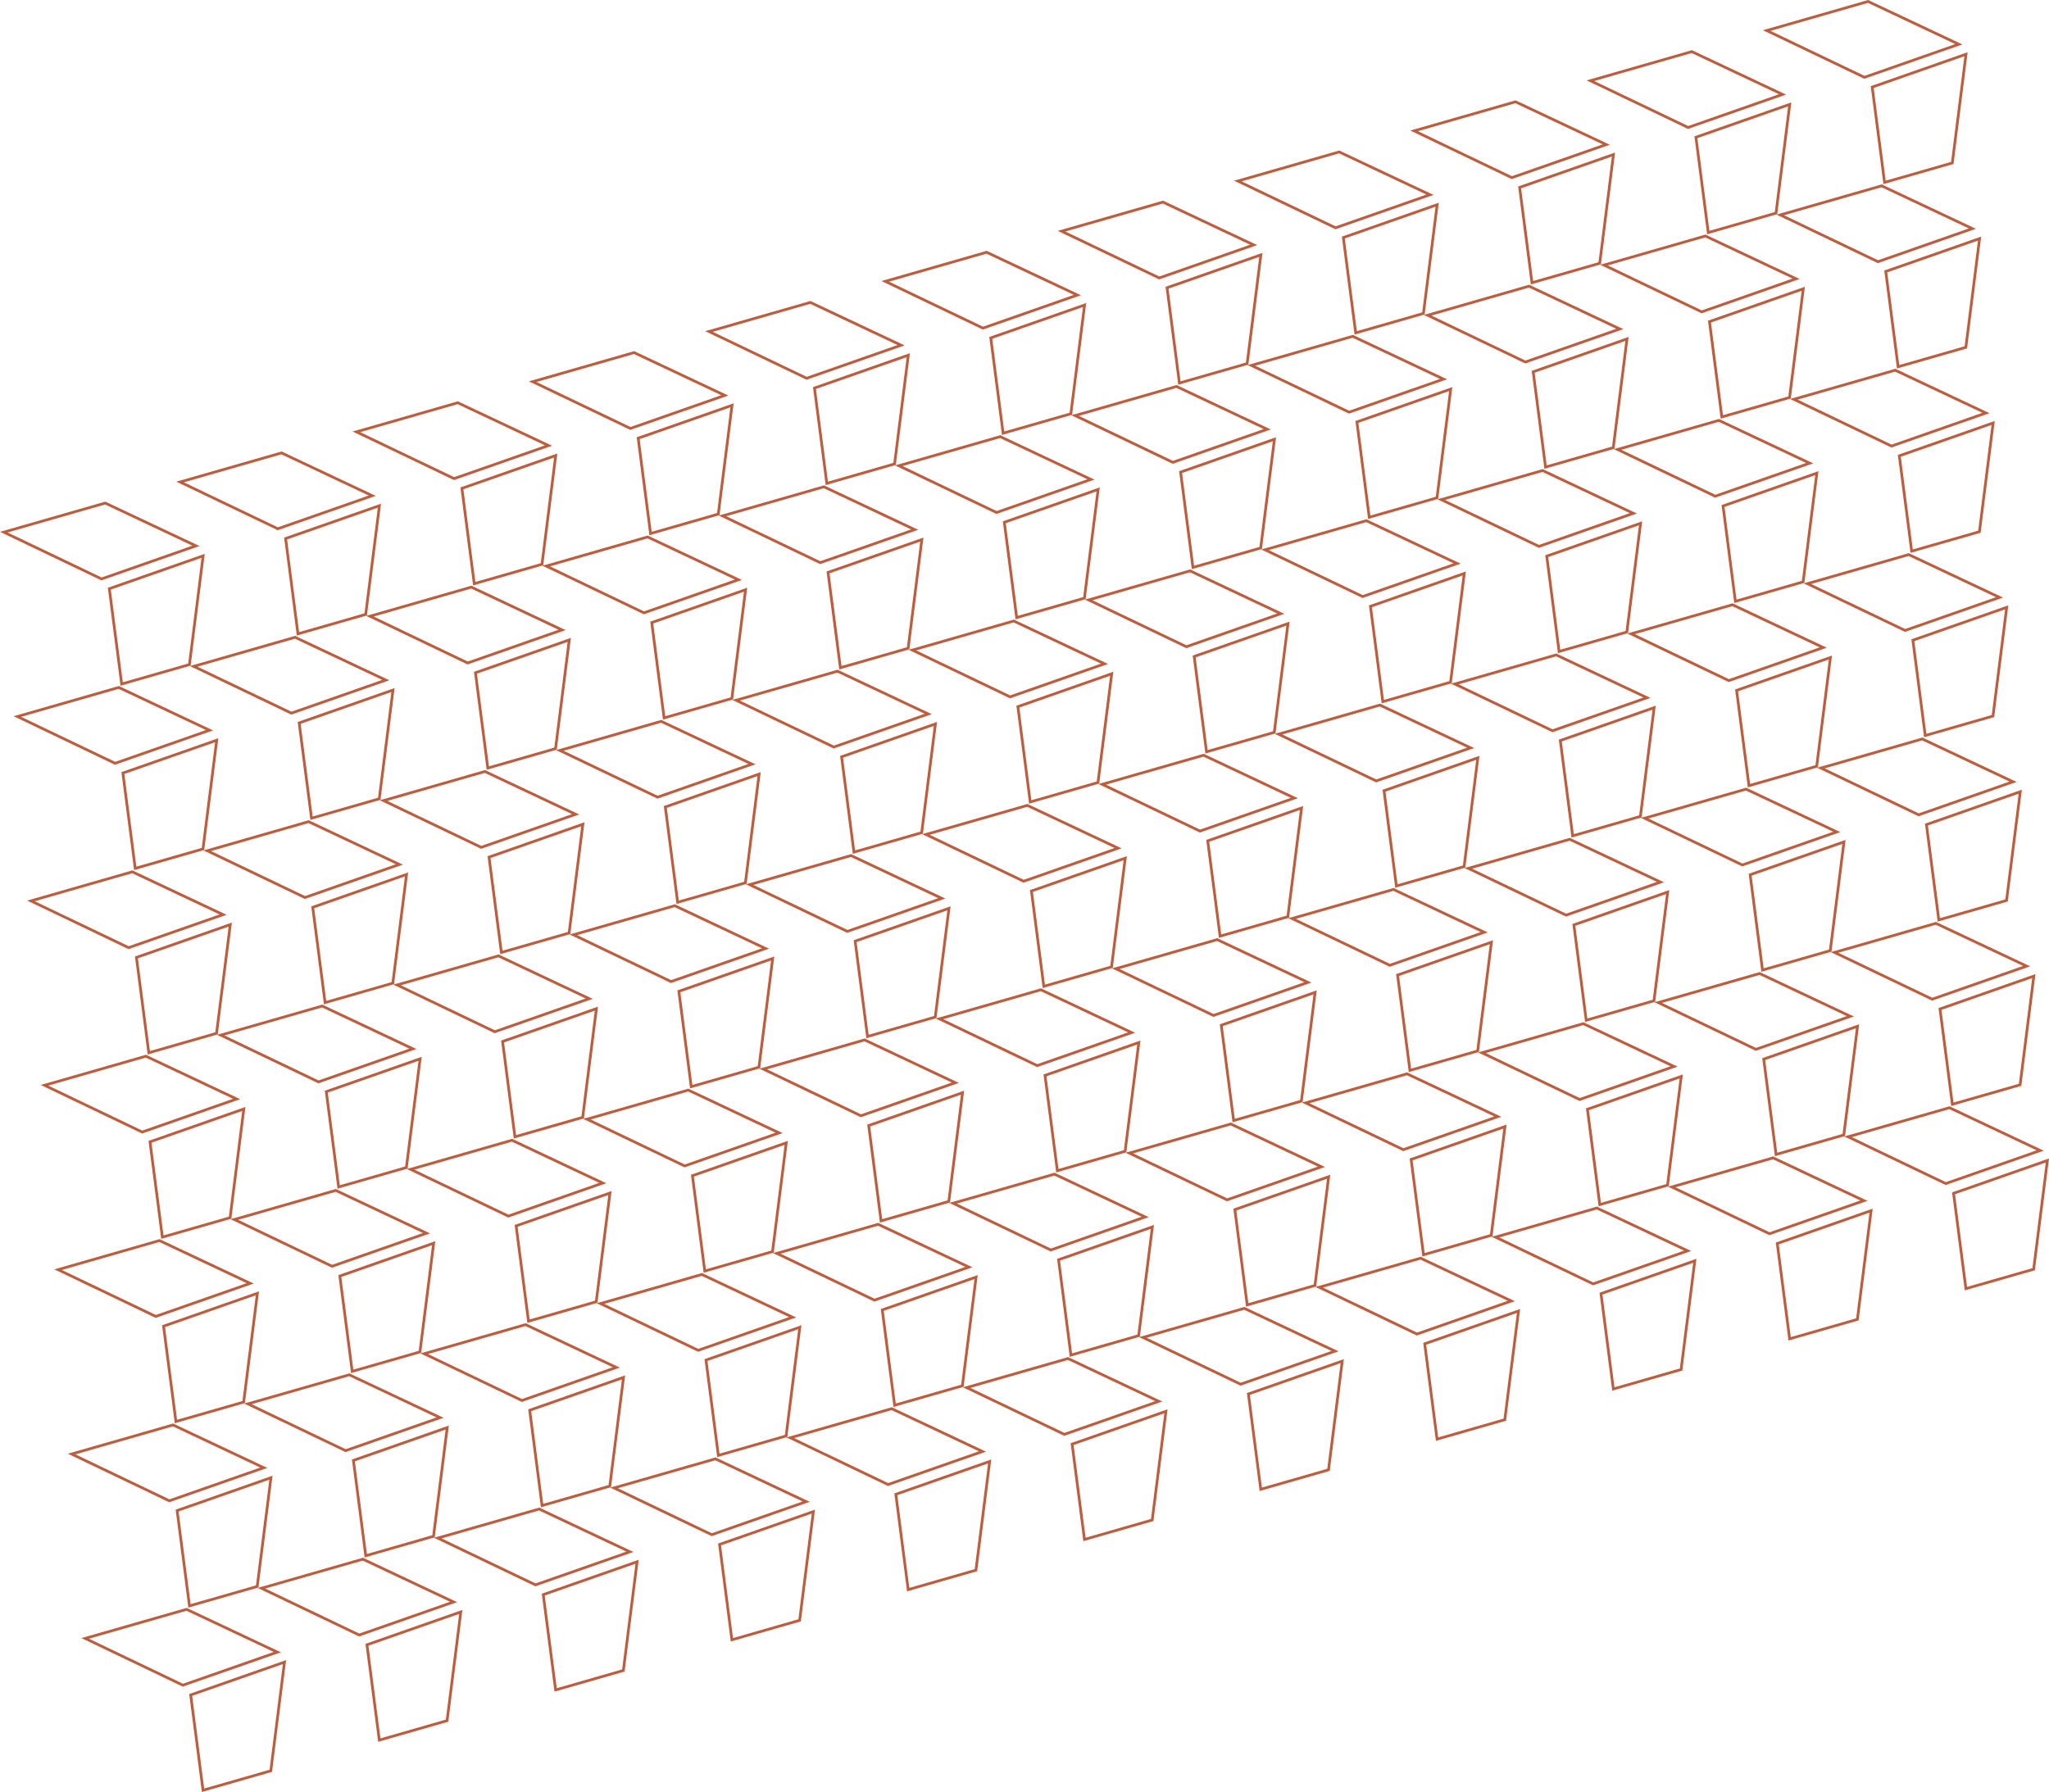 <svg width="1511" height="1322" viewBox="0 0 1511 1322" fill="none" xmlns="http://www.w3.org/2000/svg">
<path d="M2.806 392.523L77.573 371.065L144.517 402.637L74.865 427.031L2.806 392.523Z" stroke="#BD5D3D" stroke-width="2"/>
<path d="M80.615 434.222L149.806 409.987L139.69 490.194L89.726 504.542L80.615 434.222Z" stroke="#BD5D3D" stroke-width="2"/>
<path d="M12.806 528.523L87.573 507.065L154.517 538.637L84.865 563.031L12.806 528.523Z" stroke="#BD5D3D" stroke-width="2"/>
<path d="M90.615 570.222L159.806 545.987L149.69 626.194L99.726 640.542L90.615 570.222Z" stroke="#BD5D3D" stroke-width="2"/>
<path d="M22.806 664.523L97.573 643.065L164.517 674.637L94.865 699.031L22.806 664.523Z" stroke="#BD5D3D" stroke-width="2"/>
<path d="M100.615 706.222L169.806 681.987L159.69 762.194L109.726 776.542L100.615 706.222Z" stroke="#BD5D3D" stroke-width="2"/>
<path d="M32.806 800.523L107.573 779.065L174.517 810.637L104.865 835.031L32.806 800.523Z" stroke="#BD5D3D" stroke-width="2"/>
<path d="M110.615 842.222L179.806 817.987L169.69 898.194L119.726 912.542L110.615 842.222Z" stroke="#BD5D3D" stroke-width="2"/>
<path d="M42.806 936.523L117.573 915.065L184.517 946.637L114.865 971.031L42.806 936.523Z" stroke="#BD5D3D" stroke-width="2"/>
<path d="M120.615 978.222L189.806 953.987L179.69 1034.19L129.726 1048.54L120.615 978.222Z" stroke="#BD5D3D" stroke-width="2"/>
<path d="M52.806 1072.52L127.573 1051.07L194.517 1082.64L124.865 1107.03L52.806 1072.52Z" stroke="#BD5D3D" stroke-width="2"/>
<path d="M130.615 1114.22L199.806 1089.99L189.69 1170.19L139.726 1184.54L130.615 1114.22Z" stroke="#BD5D3D" stroke-width="2"/>
<path d="M62.806 1208.52L137.573 1187.07L204.517 1218.64L134.865 1243.03L62.806 1208.52Z" stroke="#BD5D3D" stroke-width="2"/>
<path d="M140.615 1250.22L209.806 1225.99L199.69 1306.19L149.726 1320.54L140.615 1250.22Z" stroke="#BD5D3D" stroke-width="2"/>
<path d="M132.806 355.523L207.573 334.065L274.517 365.637L204.865 390.031L132.806 355.523Z" stroke="#BD5D3D" stroke-width="2"/>
<path d="M210.615 397.222L279.806 372.987L269.69 453.194L219.726 467.542L210.615 397.222Z" stroke="#BD5D3D" stroke-width="2"/>
<path d="M142.806 491.523L217.573 470.065L284.517 501.637L214.865 526.031L142.806 491.523Z" stroke="#BD5D3D" stroke-width="2"/>
<path d="M220.615 533.222L289.806 508.987L279.69 589.194L229.726 603.542L220.615 533.222Z" stroke="#BD5D3D" stroke-width="2"/>
<path d="M152.806 627.523L227.573 606.065L294.517 637.637L224.865 662.031L152.806 627.523Z" stroke="#BD5D3D" stroke-width="2"/>
<path d="M230.615 669.222L299.806 644.987L289.69 725.194L239.726 739.542L230.615 669.222Z" stroke="#BD5D3D" stroke-width="2"/>
<path d="M162.806 763.523L237.573 742.065L304.517 773.637L234.865 798.031L162.806 763.523Z" stroke="#BD5D3D" stroke-width="2"/>
<path d="M240.615 805.222L309.806 780.987L299.69 861.194L249.726 875.542L240.615 805.222Z" stroke="#BD5D3D" stroke-width="2"/>
<path d="M172.806 899.523L247.573 878.065L314.517 909.637L244.865 934.031L172.806 899.523Z" stroke="#BD5D3D" stroke-width="2"/>
<path d="M250.615 941.222L319.806 916.987L309.69 997.194L259.726 1011.54L250.615 941.222Z" stroke="#BD5D3D" stroke-width="2"/>
<path d="M182.806 1035.52L257.573 1014.07L324.517 1045.64L254.865 1070.03L182.806 1035.52Z" stroke="#BD5D3D" stroke-width="2"/>
<path d="M260.615 1077.22L329.806 1052.99L319.69 1133.19L269.726 1147.54L260.615 1077.22Z" stroke="#BD5D3D" stroke-width="2"/>
<path d="M192.806 1171.52L267.573 1150.07L334.517 1181.64L264.865 1206.03L192.806 1171.52Z" stroke="#BD5D3D" stroke-width="2"/>
<path d="M270.615 1213.22L339.806 1188.99L329.69 1269.19L279.726 1283.54L270.615 1213.22Z" stroke="#BD5D3D" stroke-width="2"/>
<path d="M262.806 318.523L337.573 297.065L404.517 328.637L334.865 353.031L262.806 318.523Z" stroke="#BD5D3D" stroke-width="2"/>
<path d="M340.615 360.222L409.806 335.987L399.69 416.194L349.726 430.542L340.615 360.222Z" stroke="#BD5D3D" stroke-width="2"/>
<path d="M272.806 454.523L347.573 433.065L414.517 464.637L344.865 489.031L272.806 454.523Z" stroke="#BD5D3D" stroke-width="2"/>
<path d="M350.615 496.222L419.806 471.987L409.69 552.194L359.726 566.542L350.615 496.222Z" stroke="#BD5D3D" stroke-width="2"/>
<path d="M282.806 590.523L357.573 569.065L424.517 600.637L354.865 625.031L282.806 590.523Z" stroke="#BD5D3D" stroke-width="2"/>
<path d="M360.615 632.222L429.806 607.987L419.69 688.194L369.726 702.542L360.615 632.222Z" stroke="#BD5D3D" stroke-width="2"/>
<path d="M292.806 726.523L367.573 705.065L434.517 736.637L364.865 761.031L292.806 726.523Z" stroke="#BD5D3D" stroke-width="2"/>
<path d="M370.615 768.222L439.806 743.987L429.69 824.194L379.726 838.542L370.615 768.222Z" stroke="#BD5D3D" stroke-width="2"/>
<path d="M302.806 862.523L377.573 841.065L444.517 872.637L374.865 897.031L302.806 862.523Z" stroke="#BD5D3D" stroke-width="2"/>
<path d="M380.615 904.222L449.806 879.987L439.69 960.194L389.726 974.542L380.615 904.222Z" stroke="#BD5D3D" stroke-width="2"/>
<path d="M312.806 998.523L387.573 977.065L454.517 1008.64L384.865 1033.03L312.806 998.523Z" stroke="#BD5D3D" stroke-width="2"/>
<path d="M390.615 1040.22L459.806 1015.99L449.69 1096.19L399.726 1110.54L390.615 1040.22Z" stroke="#BD5D3D" stroke-width="2"/>
<path d="M322.806 1134.52L397.573 1113.07L464.517 1144.64L394.865 1169.03L322.806 1134.52Z" stroke="#BD5D3D" stroke-width="2"/>
<path d="M400.615 1176.22L469.806 1151.99L459.69 1232.19L409.726 1246.54L400.615 1176.22Z" stroke="#BD5D3D" stroke-width="2"/>
<path d="M392.806 281.523L467.573 260.065L534.517 291.637L464.865 316.031L392.806 281.523Z" stroke="#BD5D3D" stroke-width="2"/>
<path d="M470.615 323.222L539.806 298.987L529.69 379.194L479.726 393.542L470.615 323.222Z" stroke="#BD5D3D" stroke-width="2"/>
<path d="M402.806 417.523L477.573 396.065L544.517 427.637L474.865 452.031L402.806 417.523Z" stroke="#BD5D3D" stroke-width="2"/>
<path d="M480.615 459.222L549.806 434.987L539.69 515.194L489.726 529.542L480.615 459.222Z" stroke="#BD5D3D" stroke-width="2"/>
<path d="M412.806 553.523L487.573 532.065L554.517 563.637L484.865 588.031L412.806 553.523Z" stroke="#BD5D3D" stroke-width="2"/>
<path d="M490.615 595.222L559.806 570.987L549.69 651.194L499.726 665.542L490.615 595.222Z" stroke="#BD5D3D" stroke-width="2"/>
<path d="M422.806 689.523L497.573 668.065L564.517 699.637L494.865 724.031L422.806 689.523Z" stroke="#BD5D3D" stroke-width="2"/>
<path d="M500.615 731.222L569.806 706.987L559.69 787.194L509.726 801.542L500.615 731.222Z" stroke="#BD5D3D" stroke-width="2"/>
<path d="M432.806 825.523L507.573 804.065L574.517 835.637L504.865 860.031L432.806 825.523Z" stroke="#BD5D3D" stroke-width="2"/>
<path d="M510.615 867.222L579.806 842.987L569.69 923.194L519.726 937.542L510.615 867.222Z" stroke="#BD5D3D" stroke-width="2"/>
<path d="M442.806 961.523L517.573 940.065L584.517 971.637L514.865 996.031L442.806 961.523Z" stroke="#BD5D3D" stroke-width="2"/>
<path d="M520.615 1003.22L589.806 978.987L579.69 1059.19L529.726 1073.54L520.615 1003.22Z" stroke="#BD5D3D" stroke-width="2"/>
<path d="M452.806 1097.52L527.573 1076.07L594.517 1107.64L524.865 1132.03L452.806 1097.52Z" stroke="#BD5D3D" stroke-width="2"/>
<path d="M530.615 1139.22L599.806 1114.99L589.69 1195.19L539.726 1209.54L530.615 1139.22Z" stroke="#BD5D3D" stroke-width="2"/>
<path d="M522.806 244.523L597.573 223.065L664.517 254.637L594.865 279.031L522.806 244.523Z" stroke="#BD5D3D" stroke-width="2"/>
<path d="M600.615 286.222L669.806 261.987L659.69 342.194L609.726 356.542L600.615 286.222Z" stroke="#BD5D3D" stroke-width="2"/>
<path d="M532.806 380.523L607.573 359.065L674.517 390.637L604.865 415.031L532.806 380.523Z" stroke="#BD5D3D" stroke-width="2"/>
<path d="M610.615 422.222L679.806 397.987L669.69 478.194L619.726 492.542L610.615 422.222Z" stroke="#BD5D3D" stroke-width="2"/>
<path d="M542.806 516.523L617.573 495.065L684.517 526.637L614.865 551.031L542.806 516.523Z" stroke="#BD5D3D" stroke-width="2"/>
<path d="M620.615 558.222L689.806 533.987L679.69 614.194L629.726 628.542L620.615 558.222Z" stroke="#BD5D3D" stroke-width="2"/>
<path d="M552.806 652.523L627.573 631.065L694.517 662.637L624.865 687.031L552.806 652.523Z" stroke="#BD5D3D" stroke-width="2"/>
<path d="M630.615 694.222L699.806 669.987L689.69 750.194L639.726 764.542L630.615 694.222Z" stroke="#BD5D3D" stroke-width="2"/>
<path d="M562.806 788.523L637.573 767.065L704.517 798.637L634.865 823.031L562.806 788.523Z" stroke="#BD5D3D" stroke-width="2"/>
<path d="M640.615 830.222L709.806 805.987L699.69 886.194L649.726 900.542L640.615 830.222Z" stroke="#BD5D3D" stroke-width="2"/>
<path d="M572.806 924.523L647.573 903.065L714.517 934.637L644.865 959.031L572.806 924.523Z" stroke="#BD5D3D" stroke-width="2"/>
<path d="M650.615 966.222L719.806 941.987L709.69 1022.19L659.726 1036.54L650.615 966.222Z" stroke="#BD5D3D" stroke-width="2"/>
<path d="M582.806 1060.52L657.573 1039.07L724.517 1070.64L654.865 1095.03L582.806 1060.52Z" stroke="#BD5D3D" stroke-width="2"/>
<path d="M660.615 1102.22L729.806 1077.99L719.69 1158.19L669.726 1172.54L660.615 1102.22Z" stroke="#BD5D3D" stroke-width="2"/>
<path d="M652.806 207.523L727.573 186.065L794.517 217.637L724.865 242.031L652.806 207.523Z" stroke="#BD5D3D" stroke-width="2"/>
<path d="M730.615 249.222L799.806 224.987L789.69 305.194L739.726 319.542L730.615 249.222Z" stroke="#BD5D3D" stroke-width="2"/>
<path d="M662.806 343.523L737.573 322.065L804.517 353.637L734.865 378.031L662.806 343.523Z" stroke="#BD5D3D" stroke-width="2"/>
<path d="M740.615 385.222L809.806 360.987L799.69 441.194L749.726 455.542L740.615 385.222Z" stroke="#BD5D3D" stroke-width="2"/>
<path d="M672.806 479.523L747.573 458.065L814.517 489.637L744.865 514.031L672.806 479.523Z" stroke="#BD5D3D" stroke-width="2"/>
<path d="M750.615 521.222L819.806 496.987L809.69 577.194L759.726 591.542L750.615 521.222Z" stroke="#BD5D3D" stroke-width="2"/>
<path d="M682.806 615.523L757.573 594.065L824.517 625.637L754.865 650.031L682.806 615.523Z" stroke="#BD5D3D" stroke-width="2"/>
<path d="M760.615 657.222L829.806 632.987L819.69 713.194L769.726 727.542L760.615 657.222Z" stroke="#BD5D3D" stroke-width="2"/>
<path d="M692.806 751.523L767.573 730.065L834.517 761.637L764.865 786.031L692.806 751.523Z" stroke="#BD5D3D" stroke-width="2"/>
<path d="M770.615 793.222L839.806 768.987L829.69 849.194L779.726 863.542L770.615 793.222Z" stroke="#BD5D3D" stroke-width="2"/>
<path d="M702.806 887.523L777.573 866.065L844.517 897.637L774.865 922.031L702.806 887.523Z" stroke="#BD5D3D" stroke-width="2"/>
<path d="M780.615 929.222L849.806 904.987L839.69 985.194L789.726 999.542L780.615 929.222Z" stroke="#BD5D3D" stroke-width="2"/>
<path d="M712.806 1023.52L787.573 1002.07L854.517 1033.64L784.865 1058.03L712.806 1023.52Z" stroke="#BD5D3D" stroke-width="2"/>
<path d="M790.615 1065.22L859.806 1040.99L849.69 1121.19L799.726 1135.54L790.615 1065.22Z" stroke="#BD5D3D" stroke-width="2"/>
<path d="M782.806 170.523L857.573 149.065L924.517 180.637L854.865 205.031L782.806 170.523Z" stroke="#BD5D3D" stroke-width="2"/>
<path d="M860.615 212.222L929.806 187.987L919.69 268.194L869.726 282.542L860.615 212.222Z" stroke="#BD5D3D" stroke-width="2"/>
<path d="M792.806 306.523L867.573 285.065L934.517 316.637L864.865 341.031L792.806 306.523Z" stroke="#BD5D3D" stroke-width="2"/>
<path d="M870.615 348.222L939.806 323.987L929.69 404.194L879.726 418.542L870.615 348.222Z" stroke="#BD5D3D" stroke-width="2"/>
<path d="M802.806 442.523L877.573 421.065L944.517 452.637L874.865 477.031L802.806 442.523Z" stroke="#BD5D3D" stroke-width="2"/>
<path d="M880.615 484.222L949.806 459.987L939.69 540.194L889.726 554.542L880.615 484.222Z" stroke="#BD5D3D" stroke-width="2"/>
<path d="M812.806 578.523L887.573 557.065L954.517 588.637L884.865 613.031L812.806 578.523Z" stroke="#BD5D3D" stroke-width="2"/>
<path d="M890.615 620.222L959.806 595.987L949.69 676.194L899.726 690.542L890.615 620.222Z" stroke="#BD5D3D" stroke-width="2"/>
<path d="M822.806 714.523L897.573 693.065L964.517 724.637L894.865 749.031L822.806 714.523Z" stroke="#BD5D3D" stroke-width="2"/>
<path d="M900.615 756.222L969.806 731.987L959.69 812.194L909.726 826.542L900.615 756.222Z" stroke="#BD5D3D" stroke-width="2"/>
<path d="M832.806 850.523L907.573 829.065L974.517 860.637L904.865 885.031L832.806 850.523Z" stroke="#BD5D3D" stroke-width="2"/>
<path d="M910.615 892.222L979.806 867.987L969.69 948.194L919.726 962.542L910.615 892.222Z" stroke="#BD5D3D" stroke-width="2"/>
<path d="M842.806 986.523L917.573 965.065L984.517 996.637L914.865 1021.03L842.806 986.523Z" stroke="#BD5D3D" stroke-width="2"/>
<path d="M920.615 1028.22L989.806 1003.99L979.69 1084.19L929.726 1098.54L920.615 1028.22Z" stroke="#BD5D3D" stroke-width="2"/>
<path d="M912.806 133.523L987.573 112.065L1054.52 143.637L984.865 168.031L912.806 133.523Z" stroke="#BD5D3D" stroke-width="2"/>
<path d="M990.615 175.222L1059.81 150.987L1049.69 231.194L999.726 245.542L990.615 175.222Z" stroke="#BD5D3D" stroke-width="2"/>
<path d="M922.806 269.523L997.573 248.065L1064.52 279.637L994.865 304.031L922.806 269.523Z" stroke="#BD5D3D" stroke-width="2"/>
<path d="M1000.62 311.222L1069.81 286.987L1059.69 367.194L1009.73 381.542L1000.62 311.222Z" stroke="#BD5D3D" stroke-width="2"/>
<path d="M932.806 405.523L1007.57 384.065L1074.52 415.637L1004.86 440.031L932.806 405.523Z" stroke="#BD5D3D" stroke-width="2"/>
<path d="M1010.62 447.222L1079.81 422.987L1069.69 503.194L1019.73 517.542L1010.62 447.222Z" stroke="#BD5D3D" stroke-width="2"/>
<path d="M942.806 541.523L1017.57 520.065L1084.52 551.637L1014.86 576.031L942.806 541.523Z" stroke="#BD5D3D" stroke-width="2"/>
<path d="M1020.62 583.222L1089.81 558.987L1079.69 639.194L1029.73 653.542L1020.62 583.222Z" stroke="#BD5D3D" stroke-width="2"/>
<path d="M952.806 677.523L1027.57 656.065L1094.52 687.637L1024.86 712.031L952.806 677.523Z" stroke="#BD5D3D" stroke-width="2"/>
<path d="M1030.62 719.222L1099.81 694.987L1089.69 775.194L1039.73 789.542L1030.62 719.222Z" stroke="#BD5D3D" stroke-width="2"/>
<path d="M962.806 813.523L1037.57 792.065L1104.52 823.637L1034.86 848.031L962.806 813.523Z" stroke="#BD5D3D" stroke-width="2"/>
<path d="M1040.62 855.222L1109.81 830.987L1099.69 911.194L1049.73 925.542L1040.62 855.222Z" stroke="#BD5D3D" stroke-width="2"/>
<path d="M972.806 949.523L1047.57 928.065L1114.52 959.637L1044.86 984.031L972.806 949.523Z" stroke="#BD5D3D" stroke-width="2"/>
<path d="M1050.62 991.222L1119.81 966.987L1109.69 1047.19L1059.73 1061.54L1050.62 991.222Z" stroke="#BD5D3D" stroke-width="2"/>
<path d="M1042.81 96.523L1117.57 75.065L1184.52 106.637L1114.86 131.031L1042.81 96.523Z" stroke="#BD5D3D" stroke-width="2"/>
<path d="M1120.62 138.222L1189.81 113.987L1179.69 194.194L1129.73 208.542L1120.62 138.222Z" stroke="#BD5D3D" stroke-width="2"/>
<path d="M1052.81 232.523L1127.57 211.065L1194.52 242.637L1124.86 267.031L1052.81 232.523Z" stroke="#BD5D3D" stroke-width="2"/>
<path d="M1130.62 274.222L1199.81 249.987L1189.69 330.194L1139.73 344.542L1130.62 274.222Z" stroke="#BD5D3D" stroke-width="2"/>
<path d="M1062.81 368.523L1137.57 347.065L1204.52 378.637L1134.86 403.031L1062.81 368.523Z" stroke="#BD5D3D" stroke-width="2"/>
<path d="M1140.62 410.222L1209.81 385.987L1199.69 466.194L1149.73 480.542L1140.62 410.222Z" stroke="#BD5D3D" stroke-width="2"/>
<path d="M1072.81 504.523L1147.57 483.065L1214.52 514.637L1144.86 539.031L1072.81 504.523Z" stroke="#BD5D3D" stroke-width="2"/>
<path d="M1150.62 546.222L1219.81 521.987L1209.69 602.194L1159.73 616.542L1150.62 546.222Z" stroke="#BD5D3D" stroke-width="2"/>
<path d="M1082.81 640.523L1157.57 619.065L1224.52 650.637L1154.86 675.031L1082.81 640.523Z" stroke="#BD5D3D" stroke-width="2"/>
<path d="M1160.62 682.222L1229.81 657.987L1219.69 738.194L1169.73 752.542L1160.62 682.222Z" stroke="#BD5D3D" stroke-width="2"/>
<path d="M1092.81 776.523L1167.57 755.065L1234.52 786.637L1164.86 811.031L1092.81 776.523Z" stroke="#BD5D3D" stroke-width="2"/>
<path d="M1170.62 818.222L1239.81 793.987L1229.69 874.194L1179.73 888.542L1170.62 818.222Z" stroke="#BD5D3D" stroke-width="2"/>
<path d="M1102.81 912.523L1177.57 891.065L1244.52 922.637L1174.86 947.031L1102.81 912.523Z" stroke="#BD5D3D" stroke-width="2"/>
<path d="M1180.62 954.222L1249.81 929.987L1239.69 1010.19L1189.73 1024.54L1180.62 954.222Z" stroke="#BD5D3D" stroke-width="2"/>
<path d="M1172.81 59.523L1247.57 38.065L1314.52 69.637L1244.86 94.031L1172.81 59.523Z" stroke="#BD5D3D" stroke-width="2"/>
<path d="M1250.62 101.222L1319.81 76.987L1309.69 157.194L1259.73 171.542L1250.62 101.222Z" stroke="#BD5D3D" stroke-width="2"/>
<path d="M1182.81 195.523L1257.57 174.065L1324.52 205.637L1254.86 230.031L1182.81 195.523Z" stroke="#BD5D3D" stroke-width="2"/>
<path d="M1260.62 237.222L1329.81 212.987L1319.69 293.194L1269.73 307.542L1260.62 237.222Z" stroke="#BD5D3D" stroke-width="2"/>
<path d="M1192.81 331.523L1267.57 310.065L1334.52 341.637L1264.86 366.031L1192.81 331.523Z" stroke="#BD5D3D" stroke-width="2"/>
<path d="M1270.62 373.222L1339.81 348.987L1329.69 429.194L1279.73 443.542L1270.62 373.222Z" stroke="#BD5D3D" stroke-width="2"/>
<path d="M1202.81 467.523L1277.57 446.065L1344.52 477.637L1274.86 502.031L1202.81 467.523Z" stroke="#BD5D3D" stroke-width="2"/>
<path d="M1280.62 509.222L1349.81 484.987L1339.69 565.194L1289.73 579.542L1280.62 509.222Z" stroke="#BD5D3D" stroke-width="2"/>
<path d="M1212.81 603.523L1287.57 582.065L1354.52 613.637L1284.86 638.031L1212.81 603.523Z" stroke="#BD5D3D" stroke-width="2"/>
<path d="M1290.62 645.222L1359.81 620.987L1349.69 701.194L1299.73 715.542L1290.62 645.222Z" stroke="#BD5D3D" stroke-width="2"/>
<path d="M1222.81 739.523L1297.57 718.065L1364.52 749.637L1294.86 774.031L1222.81 739.523Z" stroke="#BD5D3D" stroke-width="2"/>
<path d="M1300.62 781.222L1369.81 756.987L1359.69 837.194L1309.73 851.542L1300.62 781.222Z" stroke="#BD5D3D" stroke-width="2"/>
<path d="M1232.81 875.523L1307.57 854.065L1374.52 885.637L1304.86 910.031L1232.81 875.523Z" stroke="#BD5D3D" stroke-width="2"/>
<path d="M1310.62 917.222L1379.81 892.987L1369.69 973.194L1319.73 987.542L1310.62 917.222Z" stroke="#BD5D3D" stroke-width="2"/>
<path d="M1302.81 22.523L1377.57 1.065L1444.52 32.637L1374.86 57.031L1302.81 22.523Z" stroke="#BD5D3D" stroke-width="2"/>
<path d="M1380.62 64.222L1449.81 39.987L1439.69 120.194L1389.73 134.542L1380.62 64.222Z" stroke="#BD5D3D" stroke-width="2"/>
<path d="M1312.81 158.523L1387.57 137.065L1454.52 168.637L1384.86 193.031L1312.81 158.523Z" stroke="#BD5D3D" stroke-width="2"/>
<path d="M1390.62 200.222L1459.81 175.987L1449.69 256.194L1399.73 270.542L1390.62 200.222Z" stroke="#BD5D3D" stroke-width="2"/>
<path d="M1322.81 294.523L1397.57 273.065L1464.52 304.637L1394.86 329.031L1322.81 294.523Z" stroke="#BD5D3D" stroke-width="2"/>
<path d="M1400.62 336.222L1469.81 311.987L1459.69 392.194L1409.73 406.542L1400.62 336.222Z" stroke="#BD5D3D" stroke-width="2"/>
<path d="M1332.81 430.523L1407.57 409.065L1474.52 440.637L1404.86 465.031L1332.81 430.523Z" stroke="#BD5D3D" stroke-width="2"/>
<path d="M1410.62 472.222L1479.81 447.987L1469.69 528.194L1419.73 542.542L1410.62 472.222Z" stroke="#BD5D3D" stroke-width="2"/>
<path d="M1342.81 566.523L1417.57 545.065L1484.52 576.637L1414.86 601.031L1342.81 566.523Z" stroke="#BD5D3D" stroke-width="2"/>
<path d="M1420.62 608.222L1489.81 583.987L1479.69 664.194L1429.73 678.542L1420.62 608.222Z" stroke="#BD5D3D" stroke-width="2"/>
<path d="M1352.81 702.523L1427.57 681.065L1494.52 712.637L1424.86 737.031L1352.81 702.523Z" stroke="#BD5D3D" stroke-width="2"/>
<path d="M1430.62 744.222L1499.81 719.987L1489.69 800.194L1439.73 814.542L1430.62 744.222Z" stroke="#BD5D3D" stroke-width="2"/>
<path d="M1362.81 838.523L1437.57 817.065L1504.52 848.637L1434.86 873.031L1362.81 838.523Z" stroke="#BD5D3D" stroke-width="2"/>
<path d="M1440.62 880.222L1509.81 855.987L1499.69 936.194L1449.73 950.542L1440.62 880.222Z" stroke="#BD5D3D" stroke-width="2"/>
</svg>
